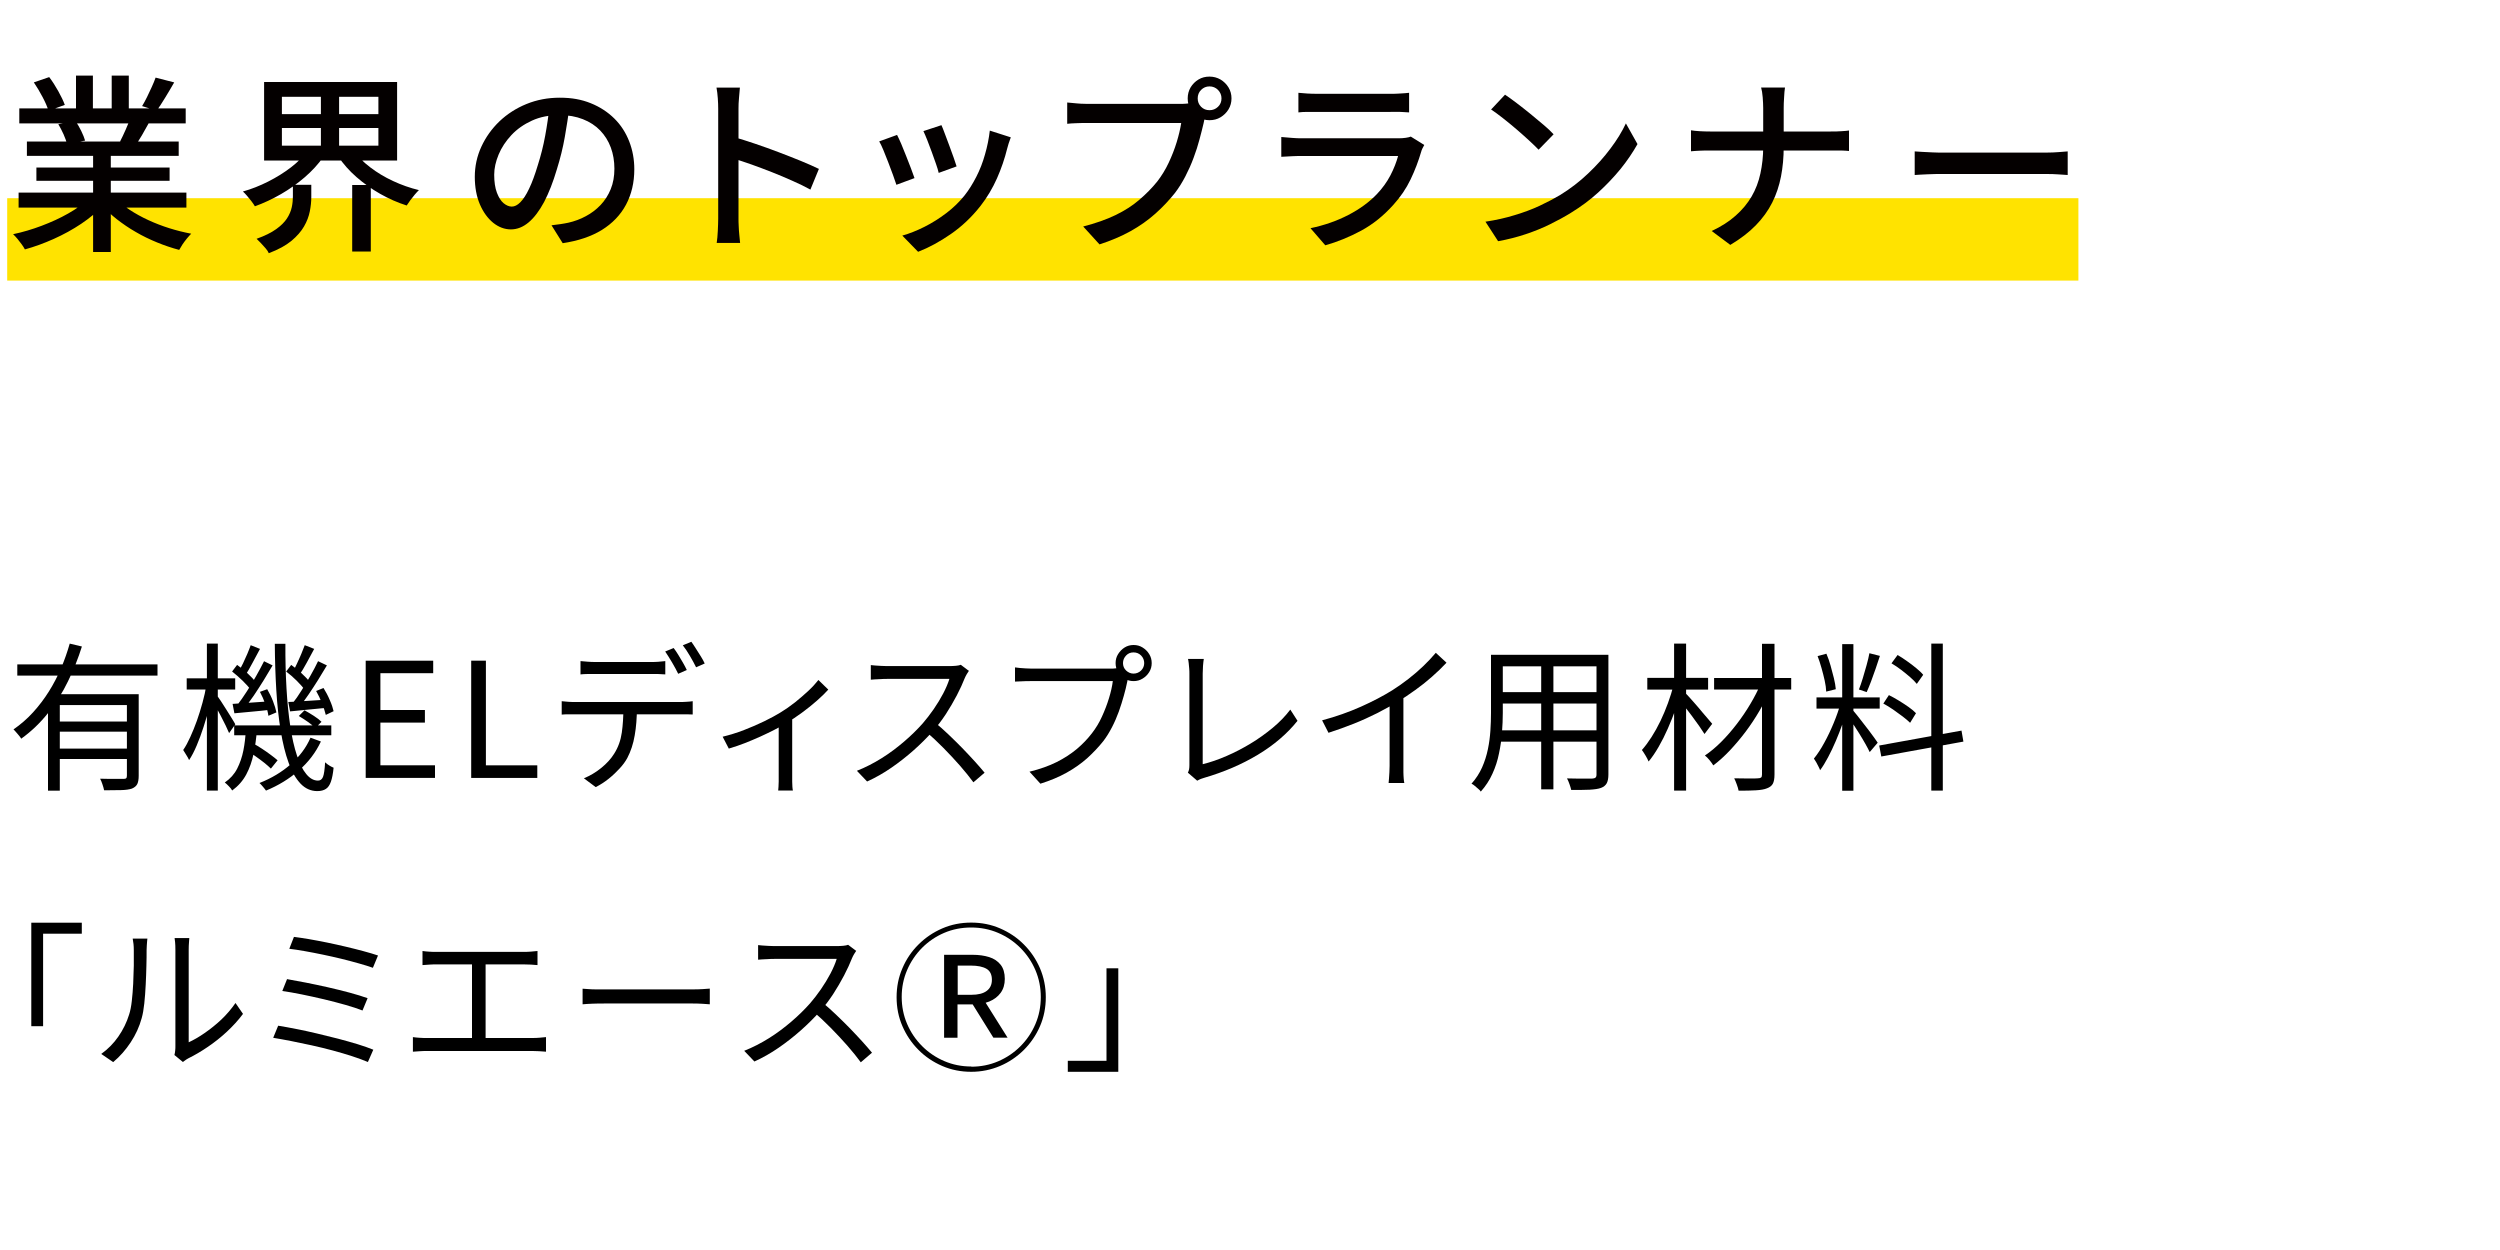 <?xml version="1.0" encoding="UTF-8"?>
<svg id="_レイヤー_1" data-name="レイヤー_1" xmlns="http://www.w3.org/2000/svg" viewBox="0 0 250 125">
  <defs>
    <style>
      .cls-1 {
        fill: #ffe300;
      }

      .cls-2 {
        fill: none;
      }

      .cls-3 {
        fill: #040000;
      }
    </style>
  </defs>
  <rect class="cls-1" x=".72" y="19.82" width="207.12" height="8.24"/>
  <g>
    <path class="cls-3" d="M8.85,19.89l1.44.67c-.6.65-1.32,1.25-2.17,1.82-.85.57-1.76,1.07-2.74,1.51s-1.94.79-2.89,1.05c-.09-.17-.2-.34-.33-.52-.13-.18-.27-.36-.42-.54-.15-.18-.29-.33-.43-.46.95-.2,1.9-.48,2.85-.84s1.84-.76,2.66-1.23c.82-.46,1.49-.95,2.01-1.47ZM1.86,19.26h16.78v1.5H1.86v-1.5ZM1.93,10.84h16.64v1.5H1.93v-1.5ZM2.69,14.15h15.18v1.44H2.69v-1.44ZM3.38,8.24l1.54-.53c.32.42.62.89.91,1.41.29.52.51.98.65,1.37l-1.63.59c-.11-.38-.31-.84-.59-1.37-.28-.53-.57-1.02-.87-1.46ZM3.64,16.75h13.32v1.33H3.64v-1.33ZM5.83,12.42l1.73-.3c.2.29.39.62.57.99.18.37.3.68.38.95l-1.81.34c-.06-.27-.18-.59-.34-.96-.17-.37-.34-.71-.53-1.02ZM7.6,7.56h1.69v3.99h-1.69v-3.99ZM9.31,14.85h1.77v10.35h-1.77v-10.35ZM11.53,19.85c.41.39.89.77,1.45,1.14.56.37,1.18.71,1.85,1.02.67.31,1.37.58,2.1.81s1.46.41,2.19.55c-.13.13-.27.29-.43.48s-.3.39-.44.59c-.13.2-.24.39-.33.55-.75-.2-1.49-.45-2.22-.75-.73-.3-1.44-.64-2.12-1.04-.68-.39-1.31-.82-1.9-1.28-.59-.46-1.11-.96-1.55-1.49l1.39-.57ZM11.17,7.56h1.71v3.9h-1.71v-3.9ZM13.03,11.79l1.88.46c-.24.44-.48.87-.72,1.28-.24.41-.47.76-.68,1.05l-1.5-.44c.18-.34.36-.73.56-1.18.2-.44.35-.84.47-1.18ZM15.56,7.76l1.86.48c-.29.51-.59,1.01-.9,1.52-.31.51-.59.94-.85,1.31l-1.46-.46c.16-.27.33-.57.49-.9.16-.34.32-.67.48-1.02s.28-.65.38-.93Z"/>
    <path class="cls-3" d="M30.76,15.06l1.58.63c-.51.72-1.13,1.4-1.86,2.03-.73.63-1.53,1.2-2.38,1.69-.85.49-1.73.9-2.61,1.22-.09-.15-.2-.32-.34-.5-.14-.18-.29-.36-.44-.54-.15-.18-.29-.32-.42-.44.85-.24,1.69-.57,2.52-.99s1.59-.89,2.28-1.42c.69-.53,1.25-1.09,1.68-1.68ZM29.29,18.48h1.84v1.22c0,.46-.05.94-.15,1.44-.1.51-.29,1.01-.58,1.51-.29.5-.71.98-1.26,1.44-.56.46-1.31.87-2.26,1.23-.06-.15-.17-.32-.32-.49s-.31-.35-.47-.52c-.16-.17-.3-.31-.43-.43.81-.29,1.46-.61,1.95-.96.49-.35.85-.71,1.09-1.08.24-.37.4-.75.48-1.13.08-.38.11-.73.11-1.06v-1.16ZM26.41,8.2h13.3v7.85h-13.3v-7.85ZM28.19,9.68v1.73h9.65v-1.73h-9.65ZM28.19,12.8v1.77h9.65v-1.77h-9.65ZM32.09,8.96h1.82v6.36h-1.82v-6.36ZM35.34,15.06c.44.6,1,1.15,1.68,1.67.68.52,1.44.98,2.28,1.37s1.71.7,2.59.91c-.13.13-.27.28-.43.47s-.3.37-.44.56c-.13.19-.25.36-.35.51-.91-.29-1.8-.68-2.66-1.17-.86-.49-1.65-1.05-2.37-1.68-.72-.63-1.33-1.32-1.83-2.07l1.52-.57ZM35.22,18.5h1.86v6.65h-1.86v-6.65Z"/>
    <path class="cls-3" d="M56.96,10.61c-.13.98-.29,2-.48,3.09s-.46,2.16-.79,3.22c-.38,1.29-.81,2.38-1.28,3.28-.48.89-.99,1.57-1.55,2.04-.56.47-1.15.7-1.77.7s-1.22-.22-1.77-.66c-.54-.44-.99-1.05-1.33-1.84-.34-.79-.51-1.71-.51-2.76s.22-2.07.66-3.02c.44-.95,1.04-1.79,1.81-2.53.77-.73,1.67-1.31,2.7-1.73,1.03-.42,2.13-.63,3.33-.63s2.17.18,3.09.55c.92.37,1.7.88,2.36,1.53s1.15,1.42,1.49,2.29c.34.87.51,1.8.51,2.79,0,1.33-.28,2.51-.83,3.54-.55,1.03-1.36,1.87-2.42,2.53-1.06.65-2.37,1.09-3.91,1.32l-1.12-1.79c.33-.04.63-.08.91-.12.28-.04.54-.09.78-.14.61-.14,1.19-.35,1.74-.65.55-.29,1.04-.66,1.47-1.11s.77-.98,1.02-1.59c.25-.61.37-1.29.37-2.05s-.12-1.47-.36-2.12c-.24-.65-.6-1.22-1.06-1.7s-1.04-.86-1.73-1.13-1.46-.41-2.32-.41c-1.04,0-1.96.18-2.77.55-.81.37-1.5.85-2.06,1.45-.56.6-.99,1.25-1.28,1.95s-.44,1.37-.44,2.01c0,.72.09,1.32.27,1.8.18.47.4.83.67,1.05s.54.34.82.34.56-.14.85-.43.59-.74.88-1.36c.3-.62.59-1.41.88-2.38.29-.91.54-1.88.73-2.92s.34-2.04.43-3.03l2.03.04Z"/>
    <path class="cls-3" d="M71.82,21.86v-10.98c0-.3-.01-.66-.04-1.05s-.07-.76-.13-1.07h2.34c-.03.3-.05.65-.09,1.04s-.05.75-.05,1.08v10.98c0,.2,0,.45.02.74.01.29.03.59.06.88s.05.57.08.81h-2.34c.05-.33.09-.73.11-1.19s.04-.88.04-1.24ZM73.41,13.71c.62.18,1.32.4,2.09.66.77.26,1.55.54,2.34.84.79.3,1.53.59,2.24.88.71.29,1.31.56,1.81.8l-.85,2.07c-.53-.29-1.13-.59-1.8-.88-.67-.3-1.35-.59-2.04-.86s-1.37-.53-2.02-.76-1.24-.42-1.76-.59v-2.15Z"/>
    <path class="cls-3" d="M89.71,13.5c.11.22.25.51.41.88.16.37.32.78.49,1.21.17.43.33.84.48,1.23.15.39.27.72.36.99l-1.81.67c-.08-.24-.19-.57-.34-.98s-.31-.84-.48-1.28c-.17-.44-.34-.85-.49-1.23-.16-.37-.29-.66-.41-.85l1.79-.65ZM101.08,13.73c-.09.24-.16.45-.22.63s-.1.34-.14.49c-.25,1.01-.59,2.01-1.02,2.98s-.97,1.89-1.64,2.75c-.87,1.11-1.87,2.06-2.97,2.82-1.11.77-2.2,1.36-3.28,1.78l-1.58-1.62c.71-.2,1.44-.49,2.2-.87.76-.38,1.49-.84,2.19-1.37.7-.53,1.31-1.12,1.83-1.77.43-.54.82-1.17,1.18-1.87s.65-1.45.87-2.24c.23-.79.39-1.59.48-2.38l2.09.67ZM94.14,12.51c.09.19.2.47.34.85.14.37.29.77.45,1.2.16.42.3.83.44,1.21.13.38.23.67.29.87l-1.79.65c-.05-.23-.14-.53-.27-.9-.13-.37-.27-.77-.42-1.18-.15-.41-.3-.81-.45-1.19-.15-.38-.28-.68-.39-.91l1.79-.59Z"/>
    <path class="cls-3" d="M120.7,11.22c-.08.15-.14.32-.2.51-.06.19-.1.39-.14.59-.11.48-.25,1.02-.41,1.62-.16.6-.35,1.21-.59,1.84-.23.63-.51,1.25-.82,1.85-.31.6-.66,1.16-1.04,1.66-.58.73-1.24,1.43-1.97,2.08s-1.55,1.23-2.48,1.75c-.92.51-1.96.95-3.1,1.32l-1.63-1.79c1.24-.32,2.32-.7,3.23-1.14s1.71-.95,2.38-1.53c.68-.58,1.28-1.19,1.81-1.85.43-.56.81-1.18,1.13-1.86.32-.68.59-1.37.8-2.06s.36-1.33.45-1.91h-9.35c-.41,0-.79,0-1.14.02-.35.01-.66.03-.91.06v-2.13c.19.01.4.03.64.06s.48.04.73.06c.25.01.48.02.68.02h9.21c.16,0,.36,0,.58-.02.22-.01.43-.04.64-.09l1.48.95ZM118.77,9.84c0-.41.1-.77.29-1.1.2-.33.46-.59.79-.79.33-.2.7-.29,1.1-.29s.77.1,1.1.29c.33.2.6.46.8.79.2.33.3.7.3,1.1s-.1.77-.3,1.1-.47.59-.8.79c-.33.2-.7.29-1.1.29s-.77-.1-1.1-.29c-.33-.2-.59-.46-.79-.79-.2-.33-.29-.7-.29-1.1ZM119.77,9.84c0,.33.11.61.34.84s.51.34.84.34.61-.11.85-.34.35-.51.35-.84-.12-.61-.35-.85c-.23-.23-.52-.35-.85-.35s-.61.12-.84.35c-.23.23-.34.52-.34.85Z"/>
    <path class="cls-3" d="M142.42,14.51c-.06.1-.12.22-.18.34-.06.13-.1.23-.12.32-.27.92-.62,1.85-1.06,2.77-.44.92-1.02,1.77-1.73,2.55-.98,1.09-2.05,1.95-3.22,2.58-1.17.63-2.37,1.12-3.58,1.46l-1.48-1.71c1.38-.29,2.64-.73,3.78-1.32,1.14-.59,2.1-1.29,2.87-2.1.54-.57.99-1.19,1.34-1.86s.6-1.32.77-1.94h-9.67c-.23,0-.53,0-.9.02-.37.01-.74.03-1.11.06v-1.98c.38.04.74.07,1.08.09.34.03.65.04.93.04h9.73c.27,0,.5-.02.71-.05.21-.03.38-.07.5-.12l1.35.84ZM129.84,9.28c.25.03.54.05.86.07.32.02.64.03.96.03h7.39c.3,0,.63,0,.98-.03.35-.02.64-.04.88-.07v1.96c-.24-.02-.53-.04-.87-.05s-.68,0-1.01,0h-7.37c-.3,0-.62,0-.94,0s-.62.02-.88.05v-1.96Z"/>
    <path class="cls-3" d="M148.54,22.17c1.06-.16,2.04-.38,2.94-.66.9-.27,1.73-.58,2.48-.93.75-.35,1.43-.71,2.04-1.07,1.01-.62,1.95-1.34,2.8-2.15.86-.81,1.61-1.65,2.25-2.51.65-.86,1.16-1.7,1.54-2.51l1.16,2.07c-.46.82-1.02,1.65-1.68,2.47-.67.82-1.42,1.61-2.25,2.37s-1.75,1.43-2.74,2.04c-.63.39-1.33.77-2.08,1.14-.75.37-1.56.7-2.43.99-.87.29-1.79.53-2.76.7l-1.27-1.96ZM150.49,9.46c.34.23.74.51,1.18.85.44.34.9.69,1.36,1.07.46.38.9.75,1.32,1.1s.75.67,1.01.95l-1.5,1.54c-.24-.25-.56-.56-.95-.92-.39-.36-.81-.73-1.26-1.12-.45-.39-.9-.75-1.34-1.1-.44-.35-.84-.64-1.2-.88l1.39-1.48Z"/>
    <path class="cls-3" d="M169.1,13.03c.24.04.53.07.87.09s.69.03,1.04.03h12.07c.37,0,.72,0,1.06-.03.34-.02.6-.04.76-.07v2.05c-.17-.02-.43-.04-.8-.05-.37,0-.72,0-1.04,0h-12.01c-.38,0-.74,0-1.08.02s-.63.03-.87.06v-2.09ZM176.32,10.8c0-.3-.02-.66-.05-1.07-.03-.41-.09-.74-.16-.98h2.39c-.04.24-.07.57-.09.99-.03.42-.04.77-.04,1.06v3.9c0,1.04-.09,2.02-.27,2.95-.18.92-.47,1.8-.88,2.61-.41.82-.96,1.57-1.64,2.27-.68.7-1.53,1.35-2.55,1.96l-1.86-1.39c.94-.44,1.74-.95,2.39-1.53.66-.58,1.19-1.22,1.6-1.92.41-.7.7-1.47.88-2.3.18-.83.28-1.71.28-2.65v-3.9Z"/>
    <path class="cls-3" d="M191.46,15.14c.22.01.48.03.79.05.31.02.65.03,1.01.05s.71.02,1.04.02h10.34c.46,0,.87-.02,1.24-.05.37-.03.67-.05.89-.07v2.36c-.22-.01-.52-.03-.91-.06-.39-.03-.8-.04-1.22-.04h-10.34c-.52,0-1.04,0-1.56.03s-.94.04-1.27.07v-2.36Z"/>
  </g>
  <g>
    <path d="M6.97,64.36l1.22.29c-.36,1.16-.82,2.31-1.38,3.46-.55,1.14-1.22,2.21-2,3.19s-1.67,1.84-2.69,2.57c-.05-.1-.13-.2-.22-.31-.1-.11-.19-.22-.29-.34-.1-.11-.18-.21-.26-.28.71-.49,1.37-1.06,1.96-1.71.59-.65,1.12-1.35,1.59-2.1.47-.75.87-1.53,1.22-2.34.34-.81.62-1.61.85-2.42ZM1.73,66.44h14.02v1.12H1.73v-1.12ZM4.8,69.42h8.16v1.09h-6.98v8.56h-1.18v-9.65ZM5.65,72.15h7.5v1.02h-7.5v-1.02ZM5.65,74.86h7.5v1.04h-7.5v-1.04ZM12.69,69.42h1.18v8.16c0,.35-.05.63-.14.82-.1.2-.28.35-.54.46-.27.09-.63.14-1.08.15s-1.02.02-1.7.02c-.03-.16-.08-.35-.16-.58-.07-.22-.15-.42-.24-.58.35.01.68.02,1,.02.31,0,.59,0,.82,0,.24,0,.41,0,.51,0,.14,0,.23-.02.28-.07.05-.05.07-.14.07-.26v-8.14Z"/>
    <path d="M20.65,68.51l.7.22c-.11.62-.25,1.27-.42,1.96-.17.69-.36,1.36-.58,2.02-.21.66-.44,1.27-.68,1.84-.24.57-.49,1.05-.76,1.46-.06-.15-.16-.32-.28-.51-.12-.19-.23-.36-.31-.5.25-.36.48-.79.71-1.3.23-.5.45-1.05.66-1.63.21-.59.39-1.19.56-1.8.17-.61.3-1.2.39-1.77ZM18.67,67.83h4.85v1.12h-4.85v-1.12ZM20.69,64.36h1.09v14.7h-1.09v-14.7ZM21.71,69.56c.08.11.21.29.38.55.17.26.35.55.55.86.2.31.39.61.55.88.17.27.28.47.34.58l-.62.88c-.08-.19-.19-.44-.34-.75-.15-.31-.31-.63-.49-.97s-.34-.65-.5-.93c-.16-.28-.28-.5-.37-.66l.5-.45ZM24.59,73h1.1c-.06.82-.17,1.61-.33,2.37-.16.76-.4,1.45-.73,2.07-.33.62-.8,1.16-1.41,1.61-.07-.13-.18-.27-.33-.42-.14-.15-.28-.28-.41-.38.54-.37.96-.84,1.24-1.39.28-.55.49-1.16.62-1.82.13-.66.21-1.34.24-2.03ZM23.21,67.15l.5-.66c.35.25.71.53,1.06.86.36.33.63.62.81.89l-.51.75c-.18-.27-.45-.57-.81-.92-.36-.35-.71-.65-1.05-.92ZM23.26,70.39c.5-.03,1.07-.07,1.72-.12.65-.05,1.32-.09,2.02-.14l.02.85c-.64.07-1.26.14-1.87.19-.61.05-1.18.11-1.71.16l-.18-.94ZM23.42,72.54h9.71v.99h-9.71v-.99ZM26.4,66.12l.86.42c-.28.47-.58.97-.9,1.5-.33.53-.66,1.04-.99,1.53-.34.49-.66.92-.97,1.3l-.67-.37c.3-.38.61-.83.94-1.34.33-.51.65-1.03.95-1.57.3-.53.56-1.02.78-1.46ZM25.07,64.52l.93.37c-.24.44-.48.9-.74,1.38-.26.49-.49.89-.7,1.22l-.69-.32c.14-.25.28-.52.43-.83.15-.31.29-.63.43-.95.14-.33.25-.62.34-.87ZM24.69,75.07l.64-.72c.28.15.57.33.88.53s.6.41.87.61c.27.2.5.38.68.54l-.67.83c-.17-.17-.39-.36-.66-.58-.27-.21-.56-.43-.86-.64-.3-.21-.59-.41-.87-.58ZM31.05,73.77l1.04.38c-.52,1.11-1.26,2.08-2.21,2.9-.95.83-2.04,1.5-3.28,2.01-.07-.11-.18-.23-.3-.38s-.25-.28-.35-.38c1.19-.47,2.23-1.09,3.12-1.87.88-.78,1.55-1.66,1.98-2.66ZM25.98,69.19l.74-.27c.21.36.41.76.58,1.2.17.44.28.81.34,1.12l-.8.34c-.04-.32-.14-.7-.3-1.15-.16-.45-.34-.86-.54-1.23ZM27.47,64.38h1.07c-.01,1.59.03,3.08.11,4.47.08,1.39.21,2.65.38,3.78.17,1.13.39,2.1.66,2.91.27.82.58,1.44.94,1.87.35.43.74.65,1.17.65.23,0,.4-.12.5-.37.1-.25.17-.73.21-1.46.12.12.26.22.42.32s.3.17.43.22c-.06.6-.15,1.06-.27,1.4s-.28.58-.5.72c-.21.14-.5.22-.86.22-.64,0-1.2-.25-1.67-.74-.47-.5-.88-1.19-1.2-2.1-.33-.9-.59-1.97-.79-3.19-.2-1.23-.35-2.58-.44-4.06-.09-1.48-.14-3.03-.15-4.65ZM28.62,67.15l.5-.66c.35.25.71.53,1.06.86.36.33.63.62.82.89l-.53.75c-.18-.27-.45-.57-.8-.92-.35-.35-.7-.65-1.06-.92ZM28.83,70.2c.5-.02,1.07-.05,1.71-.1.64-.04,1.31-.09,2.02-.13l.02.82c-.64.06-1.26.13-1.86.18-.6.06-1.17.11-1.71.17l-.18-.94ZM31.81,66.12l.88.42c-.27.46-.56.94-.88,1.45-.32.51-.64,1-.96,1.47-.32.47-.63.89-.93,1.26l-.67-.38c.29-.36.59-.79.9-1.29.32-.5.62-1,.91-1.51.29-.51.54-.98.74-1.41ZM30.48,64.52l.94.37c-.23.44-.48.89-.74,1.37s-.5.88-.72,1.21l-.67-.32c.14-.23.28-.51.42-.82.14-.31.29-.62.42-.94s.25-.61.34-.86ZM29.87,71.61l.58-.58c.3.16.61.35.94.56.33.21.58.41.76.59l-.61.62c-.18-.18-.43-.38-.75-.61-.32-.22-.62-.42-.91-.59ZM31.61,69.1l.74-.3c.23.37.45.78.63,1.21.19.43.31.8.38,1.11l-.78.37c-.08-.32-.2-.71-.38-1.16-.18-.45-.37-.86-.58-1.22Z"/>
    <path d="M36.57,77.8v-11.73h6.75v1.25h-5.28v3.68h4.45v1.26h-4.45v4.27h5.46v1.26h-6.93Z"/>
    <path d="M47.12,77.8v-11.73h1.47v10.46h5.14v1.26h-6.61Z"/>
    <path d="M56.17,70.12c.21.02.43.04.66.06.23.02.47.02.71.02h10.48c.17,0,.37,0,.61-.02.23-.01.45-.03.64-.06v1.33c-.17-.01-.37-.02-.6-.02-.23,0-.45,0-.65,0h-11.18c-.24,0-.46.01-.67.03v-1.33ZM58.06,66.11c.23.02.47.04.71.06.24.02.49.03.74.03h5.54c.22,0,.47,0,.74-.02.27-.02.52-.04.74-.07v1.33c-.23-.02-.48-.03-.74-.04-.26,0-.51,0-.74,0h-5.52c-.27,0-.53,0-.78,0-.25,0-.48.02-.7.04v-1.33ZM63.69,70.78c0,1-.07,1.92-.22,2.76-.14.84-.39,1.59-.74,2.26-.19.35-.45.71-.78,1.06-.33.36-.69.7-1.09,1.02-.4.32-.83.6-1.29.83l-1.18-.88c.62-.26,1.2-.6,1.74-1.04.54-.44.97-.91,1.28-1.41.41-.64.66-1.35.77-2.12s.16-1.6.16-2.49h1.34ZM67.37,64.81c.14.18.29.4.45.66s.32.53.47.79c.15.27.29.51.39.74l-.86.38c-.16-.33-.36-.71-.61-1.13-.25-.42-.48-.79-.69-1.1l.85-.35ZM69.13,64.17c.14.19.29.42.46.69.17.27.34.53.5.79.16.26.29.49.38.7l-.86.38c-.17-.35-.38-.73-.62-1.14-.24-.41-.48-.77-.71-1.06l.85-.35Z"/>
    <path d="M72.27,73.67c.7-.17,1.42-.39,2.14-.67.72-.28,1.4-.57,2.03-.88s1.17-.6,1.59-.86c.51-.31,1-.65,1.48-1.03.47-.38.91-.76,1.32-1.14s.74-.75,1.01-1.09l.99.96c-.3.33-.67.7-1.13,1.1-.45.4-.95.8-1.48,1.19-.53.39-1.08.76-1.65,1.1-.33.2-.71.42-1.15.64-.44.22-.9.45-1.39.67-.49.22-1.01.44-1.54.65-.54.21-1.08.39-1.61.55l-.61-1.18ZM77.89,71.98l1.33-.32v5.98c0,.16,0,.33,0,.52,0,.19.01.36.02.52.01.16.03.28.05.37h-1.47c.01-.09.02-.21.03-.37.01-.16.02-.33.02-.52,0-.19,0-.36,0-.52v-5.66Z"/>
    <path d="M96.88,67.1c-.05.06-.12.17-.2.31-.08.14-.15.27-.2.39-.2.52-.47,1.1-.8,1.74-.33.63-.7,1.26-1.1,1.88-.41.62-.83,1.18-1.28,1.68-.59.66-1.23,1.3-1.94,1.93-.7.62-1.45,1.21-2.22,1.74-.78.54-1.59,1-2.43,1.38l-1.02-1.07c.86-.34,1.69-.77,2.49-1.27s1.54-1.06,2.24-1.66c.7-.6,1.32-1.21,1.86-1.82.36-.42.72-.88,1.08-1.4.36-.52.68-1.05.96-1.58.28-.54.49-1.03.62-1.46h-6.24c-.18,0-.39,0-.62.02-.23.01-.44.02-.62.03-.19.01-.31.02-.38.03v-1.46c.07.01.21.02.41.04.2.02.41.03.63.04.22.01.42.02.58.02h6.18c.27,0,.5-.01.71-.03.21-.02.37-.05.49-.1l.82.62ZM93.5,72.25c.44.36.89.76,1.35,1.2.46.44.92.89,1.37,1.35.45.46.86.91,1.25,1.33.38.42.71.8.99,1.14l-1.12.96c-.37-.51-.82-1.06-1.34-1.66-.52-.59-1.07-1.18-1.66-1.78-.58-.59-1.17-1.14-1.75-1.64l.91-.91Z"/>
    <path d="M112.96,67.39c-.05.11-.1.23-.14.36-.04.13-.07.28-.1.44-.08.42-.2.88-.34,1.39-.14.51-.31,1.04-.5,1.58-.2.54-.42,1.06-.68,1.56-.26.5-.54.96-.86,1.38-.49.62-1.04,1.19-1.63,1.73-.6.53-1.28,1.01-2.05,1.44-.77.43-1.64.79-2.62,1.1l-1.09-1.2c1.05-.26,1.95-.58,2.71-.96.76-.38,1.43-.82,2.01-1.3.58-.49,1.08-1.01,1.52-1.58.38-.49.72-1.04,1-1.66.28-.61.52-1.23.71-1.86.19-.62.32-1.19.38-1.7h-8.18c-.32,0-.61,0-.88.02-.27.01-.51.02-.72.03v-1.42c.15.02.31.04.5.06.18.02.37.03.56.04.19.01.37.02.54.02h8.03c.12,0,.25,0,.4-.02.15-.01.3-.03.45-.06l.98.62ZM111.56,66.31c0-.33.08-.63.25-.9.17-.27.38-.49.65-.66.27-.17.57-.25.9-.25s.63.08.9.25c.27.17.49.38.66.66.17.27.25.57.25.9s-.08.63-.25.9c-.17.27-.38.48-.66.65-.27.17-.57.25-.9.25s-.63-.08-.9-.25c-.27-.17-.48-.38-.65-.65-.17-.27-.25-.57-.25-.9ZM112.3,66.31c0,.29.1.54.31.74s.46.31.74.31.55-.1.76-.31.31-.46.31-.74-.1-.55-.31-.76-.46-.31-.76-.31-.54.1-.74.31-.31.46-.31.76Z"/>
    <path d="M118.78,77.29c.06-.13.11-.25.13-.37s.03-.26.03-.42v-9.15c0-.14,0-.3-.02-.5-.02-.19-.03-.37-.05-.54-.02-.17-.04-.31-.07-.42h1.58c-.03.19-.06.42-.08.7-.02.27-.03.53-.03.76v9.07c.77-.19,1.56-.46,2.38-.82.82-.35,1.62-.77,2.4-1.24.78-.47,1.52-1,2.21-1.57.69-.57,1.28-1.18,1.77-1.83l.72,1.12c-1.03,1.29-2.35,2.42-3.96,3.39-1.61.97-3.41,1.74-5.4,2.32-.09.02-.19.06-.3.1s-.24.11-.37.18l-.93-.8Z"/>
    <path d="M132.22,72.03c1.39-.37,2.68-.83,3.87-1.36,1.19-.53,2.23-1.08,3.12-1.63.55-.35,1.1-.73,1.62-1.14.53-.41,1.03-.84,1.5-1.29.47-.45.88-.89,1.25-1.33l1.07.99c-.45.48-.93.95-1.46,1.41-.52.46-1.07.9-1.66,1.32-.58.42-1.19.83-1.82,1.22-.59.35-1.25.71-1.98,1.09-.74.37-1.52.73-2.35,1.06-.83.33-1.67.63-2.53.91l-.64-1.25ZM138.96,69.71l1.38-.42v7.3c0,.2,0,.42,0,.64,0,.22.02.43.03.62.02.19.03.34.06.45h-1.57c.01-.11.02-.26.04-.45.02-.19.03-.4.04-.62.01-.22.02-.44.02-.64v-6.88Z"/>
    <path d="M149.1,65.48h1.18v5.81c0,.61-.03,1.26-.08,1.95-.05.69-.15,1.39-.3,2.1-.14.71-.36,1.39-.66,2.04-.29.65-.68,1.24-1.16,1.78-.05-.09-.14-.18-.26-.28-.12-.1-.23-.2-.35-.3s-.22-.17-.32-.21c.45-.5.8-1.05,1.06-1.63.26-.59.45-1.19.58-1.82.13-.62.21-1.25.25-1.86.04-.62.06-1.21.06-1.78v-5.81ZM149.69,73.03h10.45v1.14h-10.45v-1.14ZM149.79,65.48h10.35v1.15h-10.35v-1.15ZM149.79,69.21h10.32v1.14h-10.32v-1.14ZM154.12,65.91h1.22v13.02h-1.22v-13.02ZM159.66,65.48h1.18v11.97c0,.38-.06.68-.17.88-.11.2-.3.36-.57.46-.27.1-.64.15-1.12.18-.48.02-1.1.03-1.86.02-.03-.15-.09-.34-.17-.57-.08-.23-.16-.42-.25-.58.37.01.73.02,1.08.02s.65,0,.9,0,.43,0,.53,0c.16-.01.27-.04.34-.1.06-.05.1-.15.1-.3v-11.97Z"/>
    <path d="M167.36,68.51l.83.29c-.16.66-.36,1.34-.6,2.02-.24.69-.51,1.36-.8,2.02-.29.66-.6,1.28-.93,1.85-.33.57-.66,1.06-1,1.46-.07-.18-.18-.38-.31-.6-.13-.22-.25-.4-.36-.55.32-.36.64-.79.96-1.29.32-.5.62-1.04.9-1.62.28-.59.53-1.18.75-1.79.22-.61.41-1.21.56-1.79ZM164.73,67.79h6.08v1.17h-6.08v-1.17ZM167.41,64.36h1.2v14.7h-1.2v-14.7ZM168.51,69.27c.1.1.24.25.43.46s.4.44.62.7c.22.26.45.51.66.78.22.26.42.5.6.7s.31.37.4.47l-.77,1.02c-.13-.21-.31-.48-.54-.81-.23-.33-.47-.66-.74-1.02-.26-.35-.51-.68-.75-.98s-.43-.54-.57-.71l.64-.61ZM176.08,68.33l.96.59c-.3.7-.66,1.42-1.08,2.14-.42.72-.88,1.42-1.39,2.1-.51.68-1.04,1.3-1.58,1.88-.55.58-1.1,1.08-1.66,1.5-.1-.16-.22-.34-.38-.53s-.31-.35-.46-.46c.54-.36,1.09-.82,1.63-1.36s1.06-1.14,1.56-1.79c.5-.65.95-1.32,1.36-2.01s.76-1.37,1.05-2.06ZM171.41,67.8h7.71v1.15h-7.71v-1.15ZM176.2,64.38h1.25v13.06c0,.43-.06.74-.17.94-.11.2-.31.35-.58.45-.26.11-.62.17-1.1.2-.48.03-1.06.04-1.74.04-.03-.17-.09-.38-.18-.62-.09-.24-.17-.45-.26-.62.52.01,1.01.02,1.47.02s.76,0,.91-.02c.15,0,.25-.03.31-.08.06-.05.09-.15.09-.3v-13.07Z"/>
    <path d="M184.06,70.33l.72.3c-.14.55-.31,1.13-.52,1.72s-.43,1.18-.68,1.75c-.25.58-.5,1.12-.77,1.62-.27.51-.53.94-.8,1.3-.04-.12-.1-.25-.17-.38-.07-.14-.14-.28-.22-.42-.08-.14-.16-.26-.23-.36.34-.42.69-.94,1.03-1.57.35-.63.66-1.29.95-1.99.29-.7.52-1.36.69-1.98ZM181.65,69.74h6.32v1.12h-6.32v-1.12ZM181.76,65.61l.88-.24c.16.37.3.77.42,1.2.12.43.23.84.33,1.25s.16.77.19,1.1l-.96.24c-.01-.32-.06-.69-.15-1.1-.09-.41-.2-.83-.32-1.26s-.25-.83-.39-1.19ZM184.22,64.41h1.12v14.66h-1.12v-14.66ZM185.33,71.07c.09.1.21.25.38.46.17.21.35.45.56.72.21.27.41.53.62.8.2.27.38.51.54.73.16.22.27.38.34.49l-.8.94c-.1-.21-.24-.49-.43-.82-.19-.34-.4-.69-.63-1.06-.23-.37-.45-.71-.66-1.03-.21-.32-.38-.57-.5-.74l.59-.5ZM186.93,65.32l1.06.27c-.13.39-.27.81-.42,1.26-.16.44-.31.87-.46,1.28-.16.41-.3.77-.44,1.08l-.78-.26c.13-.32.26-.7.39-1.13.13-.43.26-.87.38-1.31.12-.44.22-.84.28-1.19ZM187.93,74.55l8.22-1.49.19,1.1-8.21,1.49-.21-1.1ZM188.33,70.36l.56-.85c.32.16.65.34.99.55.34.21.67.42.98.64.31.22.55.42.74.62l-.59.96c-.19-.19-.44-.4-.74-.63-.3-.23-.62-.46-.95-.69-.34-.23-.66-.43-.98-.6ZM189.15,66.33l.61-.83c.31.18.63.39.95.62.33.23.63.46.92.7s.52.45.69.66l-.64.91c-.16-.2-.38-.43-.66-.67-.28-.25-.59-.49-.91-.74-.33-.25-.64-.46-.95-.64ZM193.13,64.36h1.15v14.7h-1.15v-14.7Z"/>
    <path d="M3.12,92.27h5.06v1.1h-3.87v9.25h-1.18v-10.35Z"/>
    <path d="M10.13,105.39c.67-.48,1.24-1.06,1.71-1.74.47-.68.83-1.41,1.07-2.19.12-.36.21-.82.27-1.36.06-.54.11-1.12.14-1.74.03-.61.05-1.21.06-1.79,0-.58,0-1.1,0-1.54,0-.23-.01-.45-.03-.63-.02-.19-.05-.37-.08-.54h1.47c-.01.06-.02.16-.03.28-.01.12-.02.26-.03.41s-.02.3-.02.46c0,.45,0,.97-.02,1.58-.01.6-.04,1.23-.07,1.89s-.08,1.28-.14,1.86-.15,1.08-.26,1.47c-.23.85-.6,1.66-1.1,2.42-.5.76-1.08,1.42-1.75,1.98l-1.2-.82ZM17.45,105.47c.03-.13.06-.27.07-.42.02-.15.02-.31.02-.47v-9.58c0-.31-.01-.57-.03-.78s-.04-.34-.05-.41h1.47c0,.06-.01.2-.03.42s-.03.47-.03.77v9.23c.5-.23,1.04-.54,1.6-.93s1.12-.83,1.66-1.34c.54-.51,1.01-1.07,1.42-1.66l.75,1.09c-.46.62-1,1.21-1.61,1.78-.61.57-1.25,1.07-1.91,1.52s-1.31.83-1.94,1.14c-.13.07-.24.14-.33.21-.09.06-.16.12-.22.16l-.85-.7Z"/>
    <path d="M27.81,102.57c.54.09,1.15.19,1.82.33.67.13,1.36.28,2.07.45.71.17,1.42.34,2.11.52.69.18,1.34.37,1.95.55.61.19,1.13.37,1.57.55l-.54,1.23c-.43-.18-.94-.37-1.55-.57s-1.26-.39-1.96-.58c-.7-.19-1.41-.36-2.13-.52-.72-.16-1.41-.3-2.06-.43-.66-.13-1.25-.23-1.77-.32l.5-1.22ZM28.69,97.91c.54.1,1.17.21,1.89.35s1.45.3,2.22.47,1.49.36,2.18.54c.69.19,1.29.37,1.78.55l-.51,1.23c-.46-.18-1.03-.37-1.7-.56-.68-.19-1.39-.38-2.15-.56-.76-.18-1.5-.34-2.23-.49s-1.38-.26-1.94-.34l.48-1.2ZM29.41,93.69c.42.05.91.13,1.47.22.56.1,1.17.21,1.8.34.63.13,1.27.27,1.9.42.63.15,1.23.3,1.78.45.55.15,1.04.29,1.44.43l-.51,1.23c-.4-.14-.86-.29-1.41-.44-.54-.15-1.12-.31-1.74-.46s-1.24-.29-1.87-.42c-.63-.13-1.24-.25-1.81-.35-.57-.1-1.08-.18-1.53-.23l.46-1.18Z"/>
    <path d="M41.28,103.71c.23.03.47.06.71.07.24.02.47.02.7.02h10.58c.25,0,.48-.01.7-.03.22-.02.43-.04.63-.06v1.46c-.21-.02-.45-.04-.7-.05-.26-.01-.46-.02-.62-.02h-10.58c-.21,0-.44,0-.68.02-.24.01-.48.03-.73.05v-1.46ZM42.25,95.1c.21.03.45.06.71.07.26.02.47.02.63.02h8.8c.25,0,.49-.01.72-.03.24-.02.45-.04.64-.06v1.41c-.2-.02-.42-.04-.66-.05-.24-.01-.47-.02-.7-.02h-8.8c-.15,0-.36,0-.63.02-.27.01-.51.03-.71.05v-1.41ZM47.2,104.49v-8.59h1.36v8.59h-1.36Z"/>
    <path d="M58.25,98.87c.16.01.36.02.59.04.24.02.49.03.78.03.28,0,.57,0,.86,0h8.77c.41,0,.75-.01,1.04-.03s.52-.04.69-.05v1.57c-.16-.01-.4-.03-.71-.05-.31-.02-.65-.03-1-.03h-8.78c-.44,0-.85,0-1.25.02-.4.02-.72.03-.98.06v-1.57Z"/>
    <path d="M85.61,95.1c-.05.06-.12.17-.2.31-.08.14-.15.27-.2.39-.2.52-.47,1.1-.8,1.74-.33.63-.7,1.26-1.1,1.88-.41.62-.83,1.18-1.28,1.68-.59.66-1.23,1.3-1.94,1.93-.7.62-1.45,1.21-2.22,1.74-.78.54-1.59,1-2.43,1.38l-1.02-1.07c.86-.34,1.69-.77,2.49-1.27s1.54-1.06,2.24-1.66c.7-.6,1.32-1.21,1.86-1.82.36-.42.72-.88,1.08-1.4.36-.52.68-1.05.96-1.58.28-.54.49-1.03.62-1.46h-6.24c-.18,0-.39,0-.62.02-.23.01-.44.02-.62.03-.19.01-.31.02-.38.03v-1.46c.07.01.21.02.41.04.2.02.41.03.63.04.22.01.42.02.58.02h6.18c.27,0,.5-.01.71-.03.21-.02.37-.05.49-.1l.82.62ZM82.24,100.25c.44.36.89.76,1.35,1.2.46.44.92.89,1.37,1.35.45.46.86.91,1.25,1.33.38.42.71.8.99,1.14l-1.12.96c-.37-.51-.82-1.06-1.34-1.66-.52-.59-1.07-1.18-1.66-1.78-.58-.59-1.17-1.14-1.75-1.64l.91-.91Z"/>
    <path d="M97.12,107.18c-1.02,0-1.99-.19-2.89-.58s-1.7-.92-2.38-1.61c-.69-.69-1.22-1.48-1.61-2.38s-.58-1.86-.58-2.89.19-1.99.58-2.89c.38-.9.92-1.7,1.61-2.38.69-.69,1.48-1.22,2.38-1.61s1.86-.58,2.89-.58,1.99.19,2.89.58,1.7.92,2.38,1.61c.69.69,1.22,1.48,1.61,2.38.38.9.58,1.86.58,2.89s-.19,2-.58,2.9c-.39.9-.93,1.69-1.62,2.38-.69.68-1.48,1.22-2.38,1.6-.9.38-1.86.58-2.88.58ZM97.12,106.67c.96,0,1.86-.18,2.7-.54.84-.36,1.58-.86,2.22-1.5.64-.64,1.14-1.38,1.5-2.22.36-.84.54-1.74.54-2.7s-.18-1.86-.54-2.7-.86-1.58-1.5-2.22c-.64-.64-1.38-1.14-2.22-1.5-.84-.36-1.74-.54-2.7-.54s-1.88.18-2.71.54c-.84.36-1.57.86-2.21,1.5-.63.64-1.13,1.38-1.49,2.22-.36.84-.54,1.73-.54,2.68s.18,1.86.54,2.7c.36.84.86,1.58,1.5,2.22.64.64,1.38,1.14,2.22,1.5.84.36,1.74.54,2.7.54ZM94.41,103.77v-8.29h2.86c.62,0,1.17.08,1.65.23.48.15.86.41,1.14.76.28.35.42.83.42,1.42,0,.55-.14,1.02-.42,1.4s-.65.66-1.13.86c-.47.19-1.02.29-1.64.29h-1.54v3.33h-1.36ZM95.77,99.48h1.36c.68,0,1.2-.13,1.54-.39.35-.26.52-.63.52-1.11,0-.52-.18-.89-.54-1.1-.36-.21-.88-.32-1.54-.32h-1.34v2.93ZM99.34,103.77l-2.29-3.68,1.18-.35,2.53,4.03h-1.42Z"/>
    <path d="M111.84,107.18h-5.06v-1.1h3.87v-9.25h1.18v10.35Z"/>
  </g>
  <rect class="cls-2" width="250" height="125"/>
</svg>
